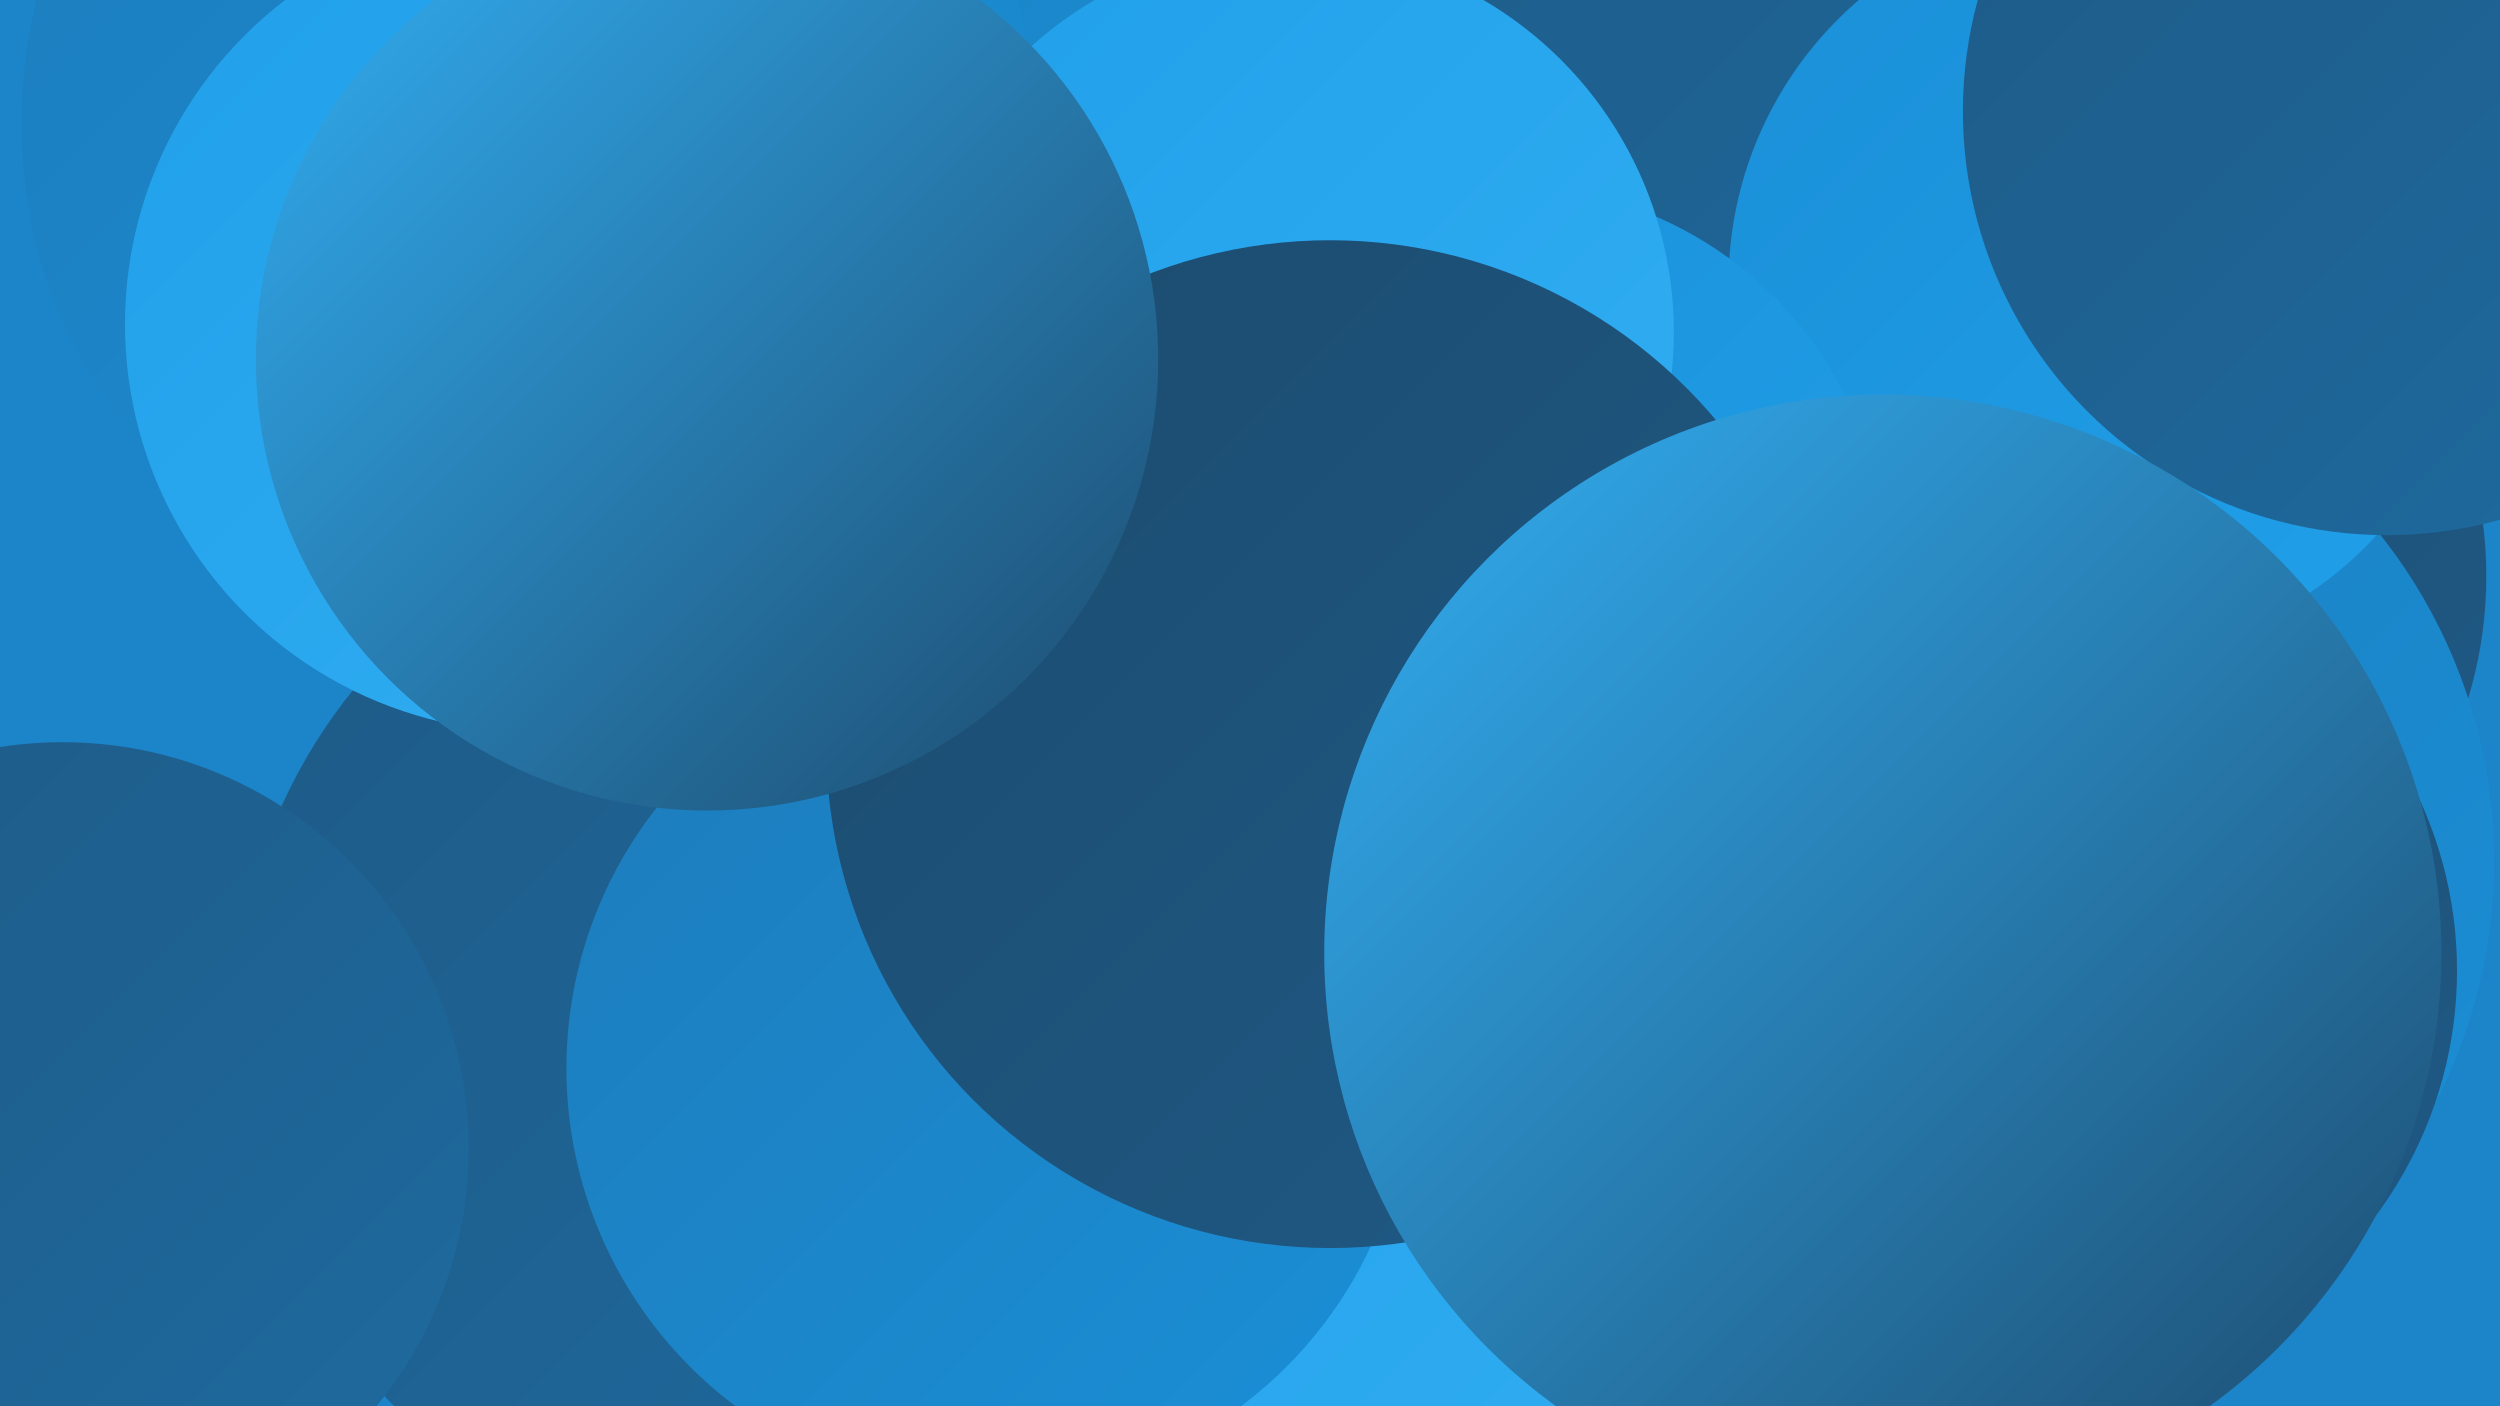 <?xml version="1.0" encoding="UTF-8"?><svg width="1280" height="720" xmlns="http://www.w3.org/2000/svg"><defs><linearGradient id="grad0" x1="0%" y1="0%" x2="100%" y2="100%"><stop offset="0%" style="stop-color:#1d4b6e;stop-opacity:1" /><stop offset="100%" style="stop-color:#1e5a86;stop-opacity:1" /></linearGradient><linearGradient id="grad1" x1="0%" y1="0%" x2="100%" y2="100%"><stop offset="0%" style="stop-color:#1e5a86;stop-opacity:1" /><stop offset="100%" style="stop-color:#1e6ba0;stop-opacity:1" /></linearGradient><linearGradient id="grad2" x1="0%" y1="0%" x2="100%" y2="100%"><stop offset="0%" style="stop-color:#1e6ba0;stop-opacity:1" /><stop offset="100%" style="stop-color:#1d7cbb;stop-opacity:1" /></linearGradient><linearGradient id="grad3" x1="0%" y1="0%" x2="100%" y2="100%"><stop offset="0%" style="stop-color:#1d7cbb;stop-opacity:1" /><stop offset="100%" style="stop-color:#1a8fd7;stop-opacity:1" /></linearGradient><linearGradient id="grad4" x1="0%" y1="0%" x2="100%" y2="100%"><stop offset="0%" style="stop-color:#1a8fd7;stop-opacity:1" /><stop offset="100%" style="stop-color:#20a0ea;stop-opacity:1" /></linearGradient><linearGradient id="grad5" x1="0%" y1="0%" x2="100%" y2="100%"><stop offset="0%" style="stop-color:#20a0ea;stop-opacity:1" /><stop offset="100%" style="stop-color:#32aef2;stop-opacity:1" /></linearGradient><linearGradient id="grad6" x1="0%" y1="0%" x2="100%" y2="100%"><stop offset="0%" style="stop-color:#32aef2;stop-opacity:1" /><stop offset="100%" style="stop-color:#1d4b6e;stop-opacity:1" /></linearGradient></defs><rect width="1280" height="720" fill="#1c84c9" /><circle cx="806" cy="496" r="220" fill="url(#grad5)" /><circle cx="890" cy="90" r="286" fill="url(#grad1)" /><circle cx="393" cy="525" r="273" fill="url(#grad1)" /><circle cx="32" cy="588" r="208" fill="url(#grad1)" /><circle cx="351" cy="84" r="268" fill="url(#grad3)" /><circle cx="708" cy="545" r="287" fill="url(#grad5)" /><circle cx="1058" cy="295" r="215" fill="url(#grad0)" /><circle cx="1008" cy="441" r="269" fill="url(#grad3)" /><circle cx="1076" cy="145" r="191" fill="url(#grad4)" /><circle cx="270" cy="63" r="259" fill="url(#grad3)" /><circle cx="771" cy="289" r="194" fill="url(#grad4)" /><circle cx="660" cy="170" r="197" fill="url(#grad5)" /><circle cx="1048" cy="497" r="210" fill="url(#grad0)" /><circle cx="377" cy="164" r="188" fill="url(#grad1)" /><circle cx="273" cy="166" r="209" fill="url(#grad5)" /><circle cx="1222" cy="57" r="217" fill="url(#grad1)" /><circle cx="506" cy="547" r="216" fill="url(#grad3)" /><circle cx="681" cy="381" r="258" fill="url(#grad0)" /><circle cx="964" cy="488" r="286" fill="url(#grad6)" /><circle cx="362" cy="184" r="231" fill="url(#grad6)" /></svg>